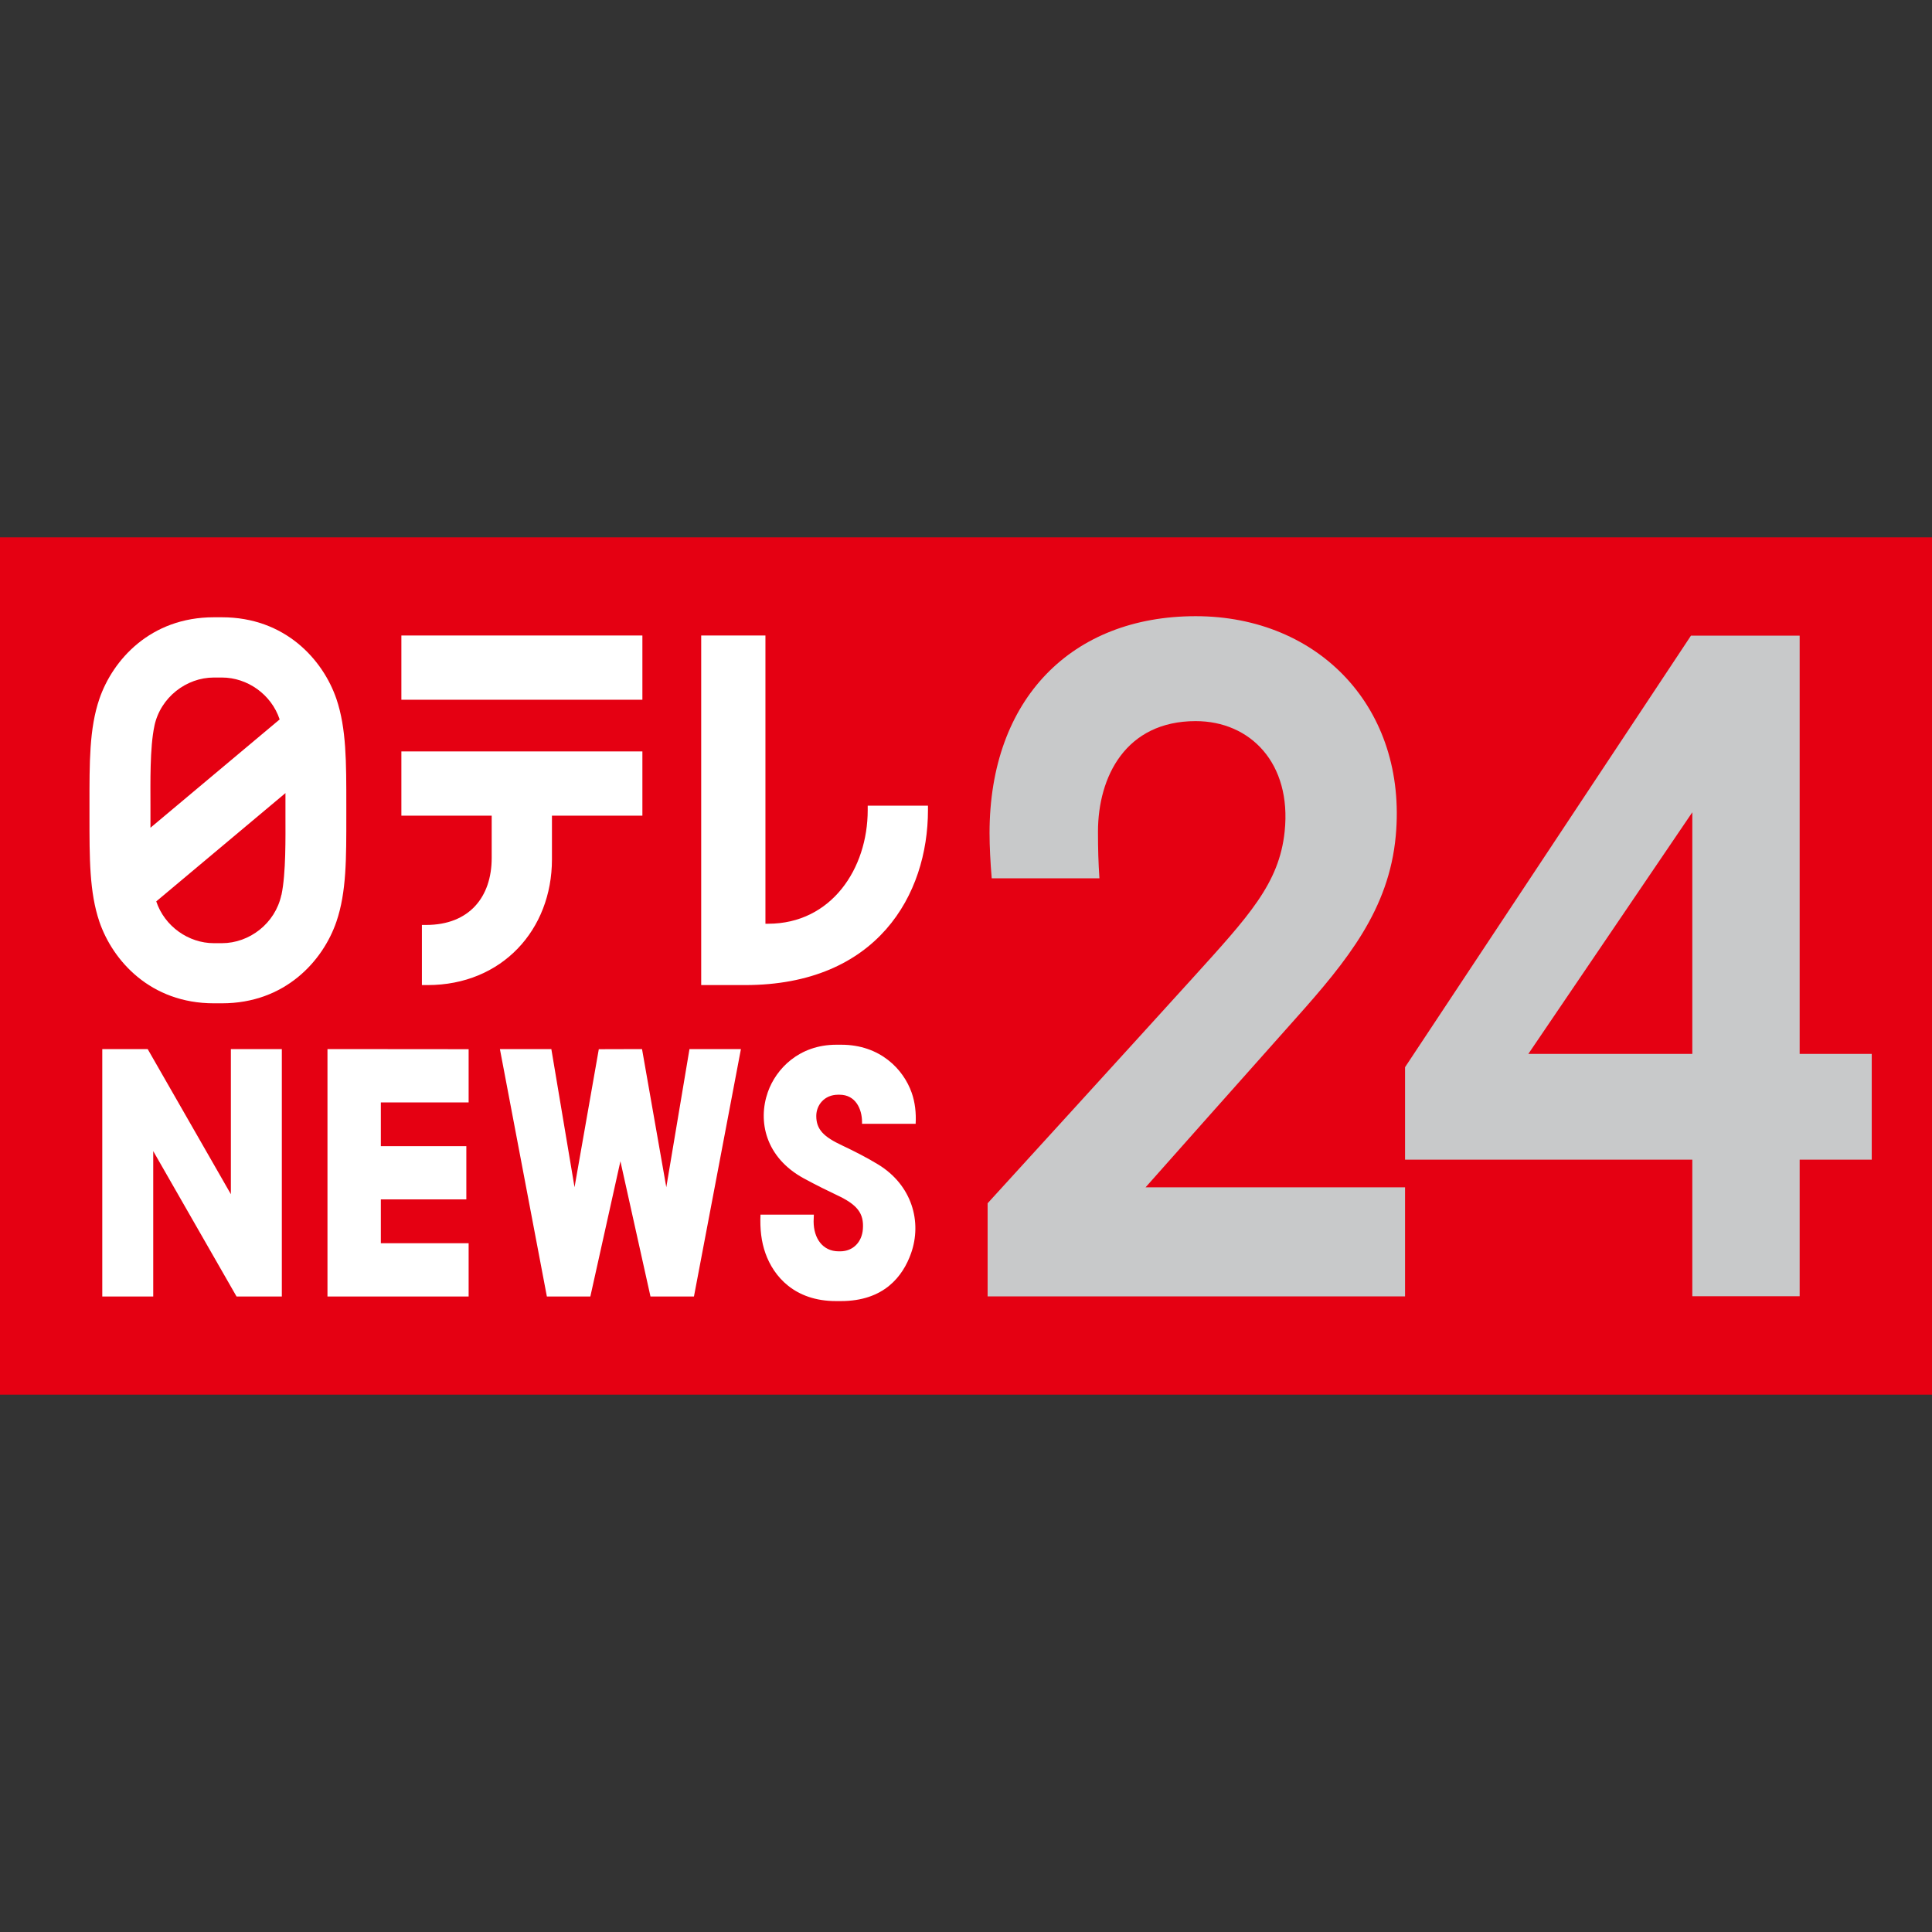<svg xmlns="http://www.w3.org/2000/svg" width="160" height="160"><rect width="100%" height="100%" fill="#333333" stroke="none"/><path fill="#e50012" d="M0 44.5h160v71H0z"/><path d="M19.12 86.88V98.9l-6.89-12.02H8.47v20.49h4.22V95.33l6.9 12.04h3.75V86.88h-4.22zm19.69 4.42v-4.41l-11.69-.01v20.49h11.69v-4.41h-7.27v-3.63h7.08v-4.41h-7.08V91.3h7.27zm33.92 5.14c-.9-.55-1.95-1.09-2.99-1.58-1.52-.71-2.14-1.32-2.14-2.44 0-.89.66-1.76 1.81-1.76h.12c1.33 0 1.86 1.19 1.86 2.26v.15h4.44c.05-.91-.05-1.79-.33-2.58-.68-1.93-2.6-3.97-5.83-3.97h-.41c-3.08 0-4.99 1.99-5.67 3.92-.85 2.41-.2 5.42 2.98 7.15 1.07.58 2.05 1.06 2.73 1.38 1.69.79 2.26 1.5 2.16 2.82-.08 1.08-.82 1.84-1.88 1.84h-.12c-1.34 0-2.08-1.09-2.08-2.48l.02-.56h-4.42c-.05 1.21.07 2.24.41 3.2.68 1.92 2.42 3.96 5.84 3.96h.41c3.56 0 5.13-2.04 5.81-3.96.92-2.6.08-5.64-2.72-7.35zM57.1 86.88l-1.92 11.44-2.01-11.44-3.58.01-2.01 11.43-1.92-11.44H41.4l3.89 20.49h3.6l2.49-11.2 2.49 11.2h3.6l3.89-20.49H57.1zm6.29-10.37V52.63h-5.32v28.95h3.63c10.95 0 15.15-7.49 15.15-14.49v-.37h-4.99v.37c0 4.85-3.01 9.41-8.25 9.41h-.22zM27.86 57.88c-1.11-3.24-4.24-6.76-9.48-6.76h-.67c-5.24 0-8.37 3.52-9.48 6.76-.84 2.46-.82 5.26-.82 8.79v.87c0 3.54-.01 6.34.82 8.79 1.11 3.24 4.24 6.76 9.48 6.76h.67c5.24 0 8.37-3.52 9.48-6.76.84-2.46.82-5.26.82-8.79v-.87c0-3.54.01-6.34-.82-8.79zM12.79 60.1c.51-2.36 2.65-3.99 4.92-3.99h.67c2.1 0 4.09 1.39 4.78 3.47l-10.7 8.97v-1.87c0-1.76-.06-4.77.33-6.57zM23.3 74.12c-.51 2.36-2.65 3.99-4.92 3.99h-.67c-2.09 0-4.08-1.39-4.77-3.46l10.7-8.97v1.86c0 1.76.05 4.77-.33 6.57zm9.94-16.17H53.2v-5.32H33.24v5.32zm0 9.6h7.48v3.5c0 3.24-1.86 5.55-5.43 5.55h-.35v4.98h.47c6.16 0 10.3-4.58 10.3-10.41v-3.62h7.49v-5.32H33.24v5.32z" fill="#fff"/><path d="M91.05 72.74c-.09-1.33-.12-2.43-.12-3.86 0-4.56 2.3-9.16 8.09-9.16 4.53 0 7.96 3.49 7.37 9.14-.45 4.31-2.96 6.99-7.64 12.16-3.9 4.31-16.96 18.63-16.96 18.63v7.71h34.57v-9.03H94.87s9.54-10.75 12.42-13.97c4.31-4.83 7.74-9.05 8.3-15.13.97-10.56-6.34-18.2-16.57-18.2s-17.07 6.82-17.07 17.96c0 1.09.07 2.47.18 3.75h8.93zm49.1 23.3v11.31h8.89V96.04h5.97v-8.76h-5.97V52.64h-9l-23.68 35.74v7.66h23.79zm0-28.77v20.01h-13.58l13.58-20.01z" fill="#c8c9ca"/></svg>